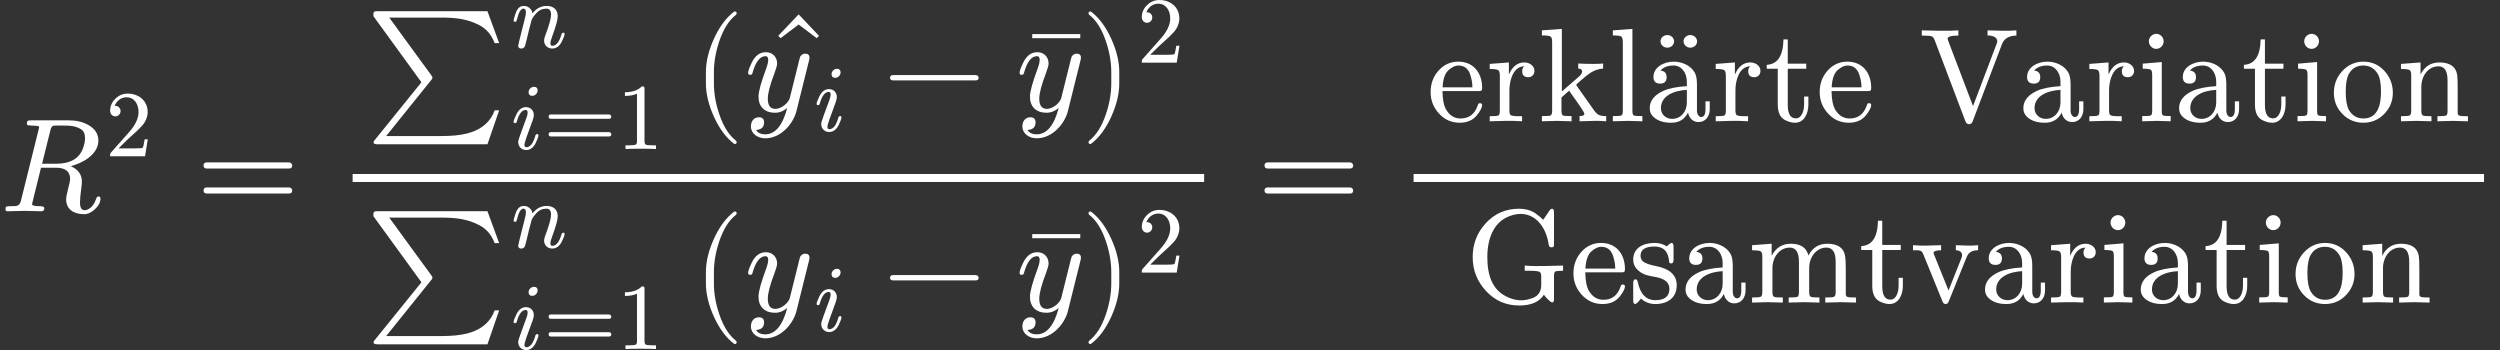 <?xml version="1.0" encoding="UTF-8" standalone="no" ?>
<svg xmlns="http://www.w3.org/2000/svg" width="968.044px" height="135.548px" viewBox="0 -1587.1 18781.9 2629.8" xmlns:xlink="http://www.w3.org/1999/xlink" style=""><rect x="0" y="-1587.1" width="18781.9" height="2629.8" fill="#333333" stroke="none"/><defs><path id="MJX-72-NCM-I-1D445" d="M739 531C739 582 713 621 662 649C621 672 572 683 517 683L235 683C212 683 202 682 202 659C202 652 205 647 211 646C221 645 229 644 234 644C264 643 281 641 286 640C291 639 294 636 294 631C294 629 293 623 290 613L158 82C153 60 143 46 128 41C121 39 103 38 72 38C50 38 41 37 41 15C41 4 47-1 59 0L183 3L309 0C325-1 333 8 333 23C333 33 322 38 301 38C261 38 241 43 241 52C241 52 242 54 244 68L308 327L423 327C492 327 527 298 527 241C527 232 522 210 513 174C502 132 497 104 497 89C497 13 556-22 632-22C660-22 687-9 714 16C741 41 755 68 755 96C755 106 750 111 739 111C732 111 726 106 723 95C712 64 698 41 682 28C666 15 651 8 636 8C613 8 601 27 601 64C601 88 604 125 611 176C614 197 615 212 615 223C615 276 587 315 531 339C625 362 739 429 739 531M609 616C629 603 639 581 639 550C639 530 635 507 626 480C599 398 531 357 422 357L316 357L379 610C384 631 392 642 403 643C408 644 428 644 463 644C528 644 566 642 609 616Z"></path><path id="MJX-72-NCM-N-32" d="M237 666C186 666 143 648 106 612C69 576 50 534 50 483C50 449 75 424 106 424C136 424 161 450 161 480C161 513 137 536 105 536C102 536 100 536 98 535C117 584 161 627 224 627C306 627 352 556 352 470C352 403 318 331 250 255L62 43C49 28 50 29 50 0L421 0L450 180L417 180C409 129 402 100 396 91C391 86 361 84 306 84L139 84L236 179C304 243 390 312 419 365C439 400 449 435 449 470C449 588 357 666 237 666Z"></path><path id="MJX-72-NCM-N-3D" d="M698 367L80 367C64 367 56 359 56 344C56 329 64 321 80 321L698 321C714 321 722 329 722 344C722 356 711 367 698 367M698 179L80 179C64 179 56 171 56 156C56 141 64 133 80 133L698 133C714 133 722 141 722 156C722 169 711 179 698 179Z"></path><path id="MJX-72-NCM-SO-2211" d="M56 713L417 216L67-217C60-225 57-231 57-235C57-245 67-250 88-250L913-250L1001 5L967 5C954-33 933-66 902-95C825-166 719-188 565-188L152-188L490 232C497 240 500 246 500 250C500 254 498 259 493 266L175 702L560 702C682 702 764 691 854 644C907 616 944 571 967 510L1001 510L913 750L88 750C57 750 56 746 56 713Z"></path><path id="MJX-72-NCM-I-1D45B" d="M537 137C514 58 481 18 440 18C427 18 420 28 420 47C420 61 426 84 438 115C478 224 498 296 498 333C498 403 451 442 381 442C322 442 271 416 230 363C222 407 187 442 136 442C80 442 58 390 44 345C34 313 29 294 29 287C29 278 34 273 45 273C50 273 53 274 56 276C61 285 64 292 65 299C83 375 106 413 133 413C151 413 160 399 160 371C160 358 155 331 144 290L87 63C84 50 78 24 78 19C78-1 89-11 111-11C130-11 144-1 151 19C153 24 159 49 170 92L191 181L221 295C232 318 249 341 270 365C299 397 335 413 378 413C411 413 427 391 427 348C427 310 406 234 363 120C356 102 353 87 353 74C353 25 390-11 438-11C482-11 517 14 542 64C561 104 571 131 571 144C571 153 566 158 555 158C552 158 537 149 537 137Z"></path><path id="MJX-72-NCM-I-1D456" d="M284 621C284 648 271 661 244 661C216 661 188 633 188 605C188 578 202 565 229 565C257 565 284 593 284 621M259 138C237 59 205 19 164 19C151 19 144 28 144 47C144 64 173 150 232 306C240 329 244 347 244 360C244 409 210 445 161 445C118 445 84 420 59 369C39 328 29 301 29 288C29 279 34 275 45 275C58 275 60 281 64 295C87 375 118 415 158 415C171 415 178 406 178 387C178 373 175 357 168 338C145 275 121 208 101 155C86 115 78 88 78 74C78 25 114-11 162-11C205-11 239 14 264 64C283 103 293 130 293 145C293 154 288 159 277 159C274 159 259 150 259 138Z"></path><path id="MJX-72-NCM-N-31" d="M269 666C228 624 168 603 89 603L89 564C141 564 184 572 217 588L217 82C217 64 213 52 204 47C195 42 170 39 130 39L95 39L95 0C120 2 174 3 257 3C340 3 394 2 419 0L419 39L384 39C343 39 318 42 310 47C302 52 297 64 297 82L297 636C297 660 295 666 269 666Z"></path><path id="MJX-72-NCM-N-28" d="M318-248C327-248 332-243 332-234C332-231 330-227 327-223C275-183 233-117 202-26C175 53 161 131 161 208L161 292C161 369 175 447 202 526C233 617 275 683 327 723C330 726 332 730 332 734C332 743 327 748 318 748C317 748 314 747 311 745C251 699 201 631 160 540C121 453 101 371 101 292L101 208C101 129 121 47 160-40C201-131 251-199 311-245C314-247 317-248 318-248Z"></path><path id="MJX-72-NCM-I-1D466" d="M163 442C118 442 83 417 58 367C39 328 29 301 29 286C29 277 34 272 45 272C59 272 60 278 64 293C87 372 119 412 160 412C173 412 180 403 180 385C180 369 175 346 164 317C126 214 107 145 107 108C107 32 154-13 231-13C264-13 295-1 323 23C288-109 233-175 158-175C124-175 101-164 89-142C129-140 149-121 149-85C149-60 136-47 109-47C72-47 50-78 50-115C50-170 100-205 158-205C273-205 367-99 392-1L486 377C489 388 490 396 490 401C490 421 479 431 458 431C442 431 429 423 420 408C414 387 409 369 406 354L342 97C332 61 279 16 234 16C196 16 177 41 177 92C177 134 194 198 227 284C240 319 247 343 247 357C247 406 212 442 163 442Z"></path><path id="MJX-72-NCM-N-2C6" d="M386 515L403 533L250 694L97 533L114 515L250 618Z"></path><path id="MJX-72-NCM-N-2212" d="M698 270L80 270C64 270 56 263 56 250C56 237 64 230 80 230L698 230C714 230 722 237 722 250C722 262 710 270 698 270Z"></path><path id="MJX-72-NCM-N-AF" d="M70 589L431 589L431 620L70 620Z"></path><path id="MJX-72-NCM-N-29" d="M78-245C138-199 188-131 229-40C268 47 288 129 288 208L288 292C288 371 268 453 229 540C188 631 138 699 78 745C75 747 72 748 71 748C62 748 57 743 57 734C57 730 59 726 62 723C114 683 156 617 187 526C214 447 228 369 228 292L228 208C228 131 214 53 187-26C156-117 114-183 62-223C59-227 57-231 57-234C57-243 62-248 71-248C72-248 75-247 78-245Z"></path><path id="MJX-72-NCM-N-65" d="M415 251C415 366 348 448 236 448C176 448 126 425 85 378C47 334 28 281 28 220C28 157 49 104 91 58C133 12 185-11 247-11C304-11 348 9 378 48C403 81 415 105 415 121C415 131 409 136 398 136C390 136 385 131 382 120C360 54 317 21 253 21C208 21 173 42 146 85C127 116 118 163 117 227L387 227C409 227 415 229 415 251M326 349C337 316 342 284 342 255L118 255C121 321 138 366 168 389C193 409 215 419 236 419C281 419 311 396 326 349Z"></path><path id="MJX-72-NCM-N-72" d="M364 378C364 417 327 442 288 442C237 442 198 412 172 351L172 442L28 431L28 393C63 393 84 390 92 384C100 378 104 365 104 342L104 79C104 60 101 48 94 44C87 40 65 38 28 38L28 0L143 3C185 4 228 3 271 0L271 38L247 38C214 38 193 41 186 46C179 51 176 63 176 81L176 232C176 275 184 314 199 347C219 390 248 412 287 413C277 403 272 391 272 377C272 346 287 331 318 331C345 331 364 352 364 378Z"></path><path id="MJX-72-NCM-N-6B" d="M422 3C442 4 472 3 511 0L511 39C487 39 469 42 457 47C445 52 431 66 415 89L290 266C287 275 285 278 285 275C285 276 295 285 316 303C351 334 377 354 394 365C425 384 456 394 488 396L488 434C467 432 443 431 416 431C370 431 332 432 301 434L301 396C320 395 330 388 330 375C330 363 323 351 310 339L178 224L178 694L28 683L28 645C64 645 86 642 94 636C102 630 105 616 105 593L105 79C105 60 101 48 94 44C87 40 65 39 28 39L28 0L139 3L251 0L251 39C214 39 193 40 186 44C179 48 175 60 175 79L175 179L233 230L249 206C314 116 347 66 347 57C347 45 335 39 311 39L311 0Z"></path><path id="MJX-72-NCM-N-6C" d="M144 3L255 0L255 39C219 39 197 40 190 44C183 48 180 60 180 79L180 694L33 683L33 645C68 645 90 642 97 636C104 630 108 616 108 593L108 79C108 60 105 48 98 44C91 40 69 39 33 39L33 0Z"></path><path id="MJX-72-NCM-N-61" d="M483 91L483 150L451 150L451 91C451 52 440 32 419 32C399 32 387 57 387 77L387 274C387 309 383 335 376 353C352 412 283 448 213 448C136 448 60 405 60 333C60 300 77 283 110 283C143 283 159 299 159 332C159 361 144 378 113 381C135 406 168 419 211 419C273 419 311 362 311 297L311 264C233 259 174 247 133 228C66 197 32 154 32 97C32 71 42 49 61 32C93 3 137-11 193-11C252-11 294 14 320 65C327 27 355-6 398-6C451-6 483 36 483 91M200 18C154 18 116 52 116 98C116 191 213 231 311 236L311 141C311 74 267 18 200 18Z"></path><path id="MJX-72-NCM-N-A8" d="M388 605C388 631 363 652 337 652C311 652 286 631 286 605C286 579 310 557 336 557C365 557 388 577 388 605M215 605C215 631 191 652 165 652C138 652 113 632 113 605C113 578 137 557 164 557C192 557 215 577 215 605Z"></path><path id="MJX-72-NCM-N-74" d="M332 126L332 186L300 186L300 128C300 78 282 22 238 22C197 22 177 56 177 124L177 395L316 395L316 433L177 433L177 615L145 615C144 582 141 553 134 527C117 461 78 427 19 424L19 395L102 395L102 126C102 67 120 29 155 10C182-4 207-11 232-11C298-11 332 55 332 126Z"></path><path id="MJX-72-NCM-N-20" d=""></path><path id="MJX-72-NCM-N-56" d="M622 581C638 622 674 643 730 644L730 683C687 680 654 679 630 680L513 683L513 645C562 644 586 628 586 599C586 595 584 589 581 581L404 114L218 603C215 613 213 619 213 620C213 636 240 644 294 644L294 683C252 680 204 679 149 680L19 683L19 644C56 644 80 642 91 639C102 636 110 626 116 609L346 2C352-14 361-22 374-22C387-22 396-15 401-1Z"></path><path id="MJX-72-NCM-N-69" d="M194 601C194 631 169 657 139 657C109 657 83 631 83 601C83 571 108 544 138 544C169 544 194 570 194 601M143 3L247 0L247 39C214 39 194 41 188 45C182 49 180 60 180 78L180 445L37 433L37 395C70 395 91 392 98 387C105 382 108 368 108 345L108 79C108 60 105 48 98 44C91 40 69 39 33 39L33 0Z"></path><path id="MJX-72-NCM-N-6F" d="M249-11C311-11 363 11 406 55C449 99 471 152 471 214C471 277 450 332 408 378C366 424 313 448 250 448C187 448 135 424 92 378C49 332 28 277 28 214C28 152 49 99 92 55C135 11 188-11 249-11M250 21C202 21 166 42 141 85C125 113 117 159 117 222C117 283 125 327 140 355C164 398 200 419 249 419C296 419 332 398 357 357C374 329 382 284 382 222C382 106 348 21 250 21Z"></path><path id="MJX-72-NCM-N-6E" d="M314 413C359 413 382 378 382 307L382 79C382 60 379 48 372 44C365 40 343 38 306 38L306 0L421 3L535 0L535 38C503 38 482 39 472 42C462 45 458 52 458 64L458 251C458 298 457 331 454 350C444 411 399 442 320 442C257 442 210 412 179 352L179 442L32 431L32 393C68 393 90 390 98 384C106 378 109 365 109 342L109 79C109 60 105 48 98 44C91 40 69 38 32 38L32 0L147 3L261 0L261 38C224 38 203 40 196 44C189 48 185 60 185 79L185 259C185 340 236 413 314 413Z"></path><path id="MJX-72-NCM-N-47" d="M667 443L667 677C667 696 662 705 652 705C645 705 639 700 633 691L586 622C568 640 547 657 524 673C491 694 451 705 404 705C306 705 223 670 156 598C89 526 56 441 56 342C56 243 90 158 157 86C224 14 307-22 406-22C495-22 557 5 591 59C599 46 639 1 654 1C663 1 667 10 667 27L667 200C667 218 670 229 676 233C682 237 702 239 735 239L735 278L610 275C547 273 492 274 447 278L447 239L483 239C524 239 549 236 558 231C567 226 571 214 571 196L571 132C571 83 549 50 506 34C474 23 446 17 422 17C383 17 343 27 304 48C210 97 166 193 166 342C166 483 215 589 303 636C342 656 379 666 416 666C539 666 611 553 627 435C629 422 636 415 647 415C667 415 667 423 667 443Z"></path><path id="MJX-72-NCM-N-73" d="M360 130C360 206 308 254 205 274C158 283 128 294 112 305C96 316 88 332 88 351C88 398 123 421 193 421C261 421 298 383 303 306C304 298 309 294 319 294C330 294 336 303 336 321L336 420C336 439 331 448 321 448C310 448 295 430 285 422C260 439 229 448 193 448C104 448 33 408 33 323C33 289 47 260 76 237C111 208 144 202 207 191C272 178 305 149 305 104C305 47 270 18 199 18C130 18 86 64 67 155C64 168 59 175 50 175C39 175 33 165 33 146L33 17C33-2 38-11 48-11C51-11 56-8 64-1C82 15 74 12 92 30C121 3 157-11 199-11C294-11 360 38 360 130Z"></path><path id="MJX-72-NCM-N-6D" d="M315 413C361 413 384 378 384 307L384 79C384 60 381 48 374 44C367 40 344 38 307 38L307 0L423 3L538 0L538 38C501 38 479 40 472 44C465 48 461 60 461 79L461 259C461 339 513 413 590 413C637 413 660 378 660 307L660 79C660 60 656 48 649 44C642 40 619 38 582 38L582 0L698 3L813 0L813 38C781 38 760 39 750 42C740 45 736 52 736 64L736 251C736 298 734 331 731 350C721 411 676 442 597 442C534 442 487 413 455 354C441 413 397 442 322 442C259 442 211 412 179 352L179 442L32 431L32 393C68 393 90 390 98 384C106 378 109 365 109 342L109 79C109 60 105 48 98 44C91 40 69 38 32 38L32 0L148 3L263 0L263 38C226 38 203 40 196 44C189 48 185 60 185 79L185 259C185 340 238 413 315 413Z"></path><path id="MJX-72-NCM-N-76" d="M388 354C388 349 386 342 382 332L286 91L179 356C175 365 173 370 173 371C173 386 192 393 230 393L230 431L118 428C94 427 61 428 19 431L19 393C75 393 84 395 98 359L240 10C245-4 253-11 264-11C275-11 283-4 288 10L417 329C421 340 425 349 430 357C444 381 470 393 508 393L508 431C475 428 449 427 430 428L341 431L341 393C370 392 388 380 388 354Z"></path></defs><g stroke="#fff" fill="#fff" stroke-width="0" transform="scale(1,-1)"><g data-mml-node="math" data-latex="R^2 = \frac{\sum_{i = 1}^n (\hat{y_i} - \bar{y})^2}{\sum_{i = 1}^n (y_i - \bar{y})^2} = \frac{\text{erkl\&quot;arte Variation}}{\text{Gesamtvariation}}" data-semantic-type="relseq" data-semantic-role="equality" data-semantic-annotation="depth:1" data-semantic-id="61" data-semantic-children="2,48,60" data-semantic-content="3,49" data-semantic-attributes="latex:R^2 = \frac{\sum_{i = 1}^n (\hat{y_i} - \bar{y})^2}{\sum_{i = 1}^n (y_i - \bar{y})^2} = \frac{\text{erkl\&quot;arte Variation}}{\text{Gesamtvariation}}" data-semantic-owns="2 3 48 49 60" aria-level="0" data-speech-node="true" data-semantic-structure="(61 (2 0 1) 3 (48 (26 (10 4 (8 5 6 7) 9) (23 (25 11 (24 (16 (14 12 13) 15) 17 (20 18 19)) 21) 22)) (47 (33 27 (31 28 29 30) 32) (44 (46 34 (45 (37 35 36) 38 (41 39 40)) 42) 43))) 49 (60 (58 (56 50 (53 51 52)) 54) 59))"><g data-mml-node="msup" data-latex="R^2" data-semantic-type="superscript" data-semantic-role="latinletter" data-semantic-annotation="depth:2" data-semantic-id="2" data-semantic-children="0,1" data-semantic-parent="61" data-semantic-attributes="latex:R^2" data-semantic-owns="0 1" aria-level="1" data-speech-node="true"><g data-mml-node="mi" data-latex="R" data-semantic-type="identifier" data-semantic-role="latinletter" data-semantic-font="italic" data-semantic-annotation="clearspeak:simple;nemeth:number;depth:3" data-semantic-id="0" data-semantic-parent="2" data-semantic-attributes="latex:R" aria-level="2" data-speech-node="true"><use data-c="1D445" xlink:href="#MJX-72-NCM-I-1D445"></use></g><g data-mml-node="mn" transform="translate(792,413) scale(0.707)" data-latex="2" data-semantic-type="number" data-semantic-role="integer" data-semantic-font="normal" data-semantic-annotation="clearspeak:simple;depth:3" data-semantic-id="1" data-semantic-parent="2" data-semantic-attributes="latex:2" aria-level="2" data-speech-node="true"><use data-c="32" xlink:href="#MJX-72-NCM-N-32"></use></g></g><g data-mml-node="mo" data-latex="=" data-semantic-type="relation" data-semantic-role="equality" data-semantic-annotation="nemeth:number;depth:2" data-semantic-id="3" data-semantic-parent="61" data-semantic-attributes="latex:=" data-semantic-operator="relseq,=" aria-level="1" data-speech-node="true" transform="translate(1473.3,0)"><use data-c="3D" xlink:href="#MJX-72-NCM-N-3D"></use></g><g data-mml-node="mfrac" data-latex="\frac{\sum_{i = 1}^n (\hat{y_i} - \bar{y})^2}{\sum_{i = 1}^n (y_i - \bar{y})^2}" data-semantic-type="fraction" data-semantic-role="division" data-semantic-annotation="depth:2" data-semantic-id="48" data-semantic-children="26,47" data-semantic-parent="61" data-semantic-attributes="latex:\frac{\sum_{i = 1}^n (\hat{y_i} - \bar{y})^2}{\sum_{i = 1}^n (y_i - \bar{y})^2}" data-semantic-owns="26 47" aria-level="1" data-speech-node="true" transform="translate(2529.1,0)"><g data-mml-node="mrow" data-latex="\sum_{i = 1}^n (\hat{y_i} - \bar{y})^2 " data-semantic-type="bigop" data-semantic-role="sum" data-semantic-annotation="depth:3" data-semantic-id="26" data-semantic-children="10,23" data-semantic-content="4" data-semantic-parent="48" data-semantic-attributes="latex:\sum_{i = 1}^n (\hat{y_i} - \bar{y})^2 " data-semantic-owns="10 23" aria-level="2" data-speech-node="true" transform="translate(220,753.1)"><g data-mml-node="munderover" data-latex="\sum_{i=1}^n" data-semantic-type="limboth" data-semantic-role="sum" data-semantic-annotation="depth:4" data-semantic-id="10" data-semantic-children="4,8,9" data-semantic-parent="26" data-semantic-attributes="latex:\sum_{i=1}^n" data-semantic-owns="4 8 9" aria-level="3" data-speech-node="true"><g data-mml-node="mo" data-latex="\sum" data-semantic-type="largeop" data-semantic-role="sum" data-semantic-annotation="nemeth:number;depth:5" data-semantic-id="4" data-semantic-parent="10" data-semantic-attributes="latex:\sum" data-semantic-operator="bigop" aria-level="4" data-speech-node="true"><use data-c="2211" xlink:href="#MJX-72-NCM-SO-2211"></use></g><g data-mml-node="mi" transform="translate(1089,477.1) scale(0.707)" data-latex="n" data-semantic-type="identifier" data-semantic-role="latinletter" data-semantic-font="italic" data-semantic-annotation="clearspeak:simple;depth:5" data-semantic-id="9" data-semantic-parent="10" data-semantic-attributes="latex:n" aria-level="4" data-speech-node="true"><use data-c="1D45B" xlink:href="#MJX-72-NCM-I-1D45B"></use></g><g data-mml-node="TeXAtom" transform="translate(1089,-285.4) scale(0.707)" data-mjx-texclass="ORD" data-latex="{i=1}" data-semantic-type="relseq" data-semantic-role="equality" data-semantic-annotation="depth:5" data-semantic-id="8" data-semantic-children="5,7" data-semantic-content="6" data-semantic-parent="10" data-semantic-attributes="latex:{i=1};texclass:ORD" data-semantic-owns="5 6 7" aria-level="4" data-speech-node="true"><g data-mml-node="mi" data-latex="i" data-semantic-type="identifier" data-semantic-role="latinletter" data-semantic-font="italic" data-semantic-annotation="clearspeak:simple;nemeth:number;depth:6" data-semantic-id="5" data-semantic-parent="8" data-semantic-attributes="latex:i" aria-level="5" data-speech-node="true"><use data-c="1D456" xlink:href="#MJX-72-NCM-I-1D456"></use></g><g data-mml-node="mo" data-latex="=" data-semantic-type="relation" data-semantic-role="equality" data-semantic-annotation="nemeth:number;depth:6" data-semantic-id="6" data-semantic-parent="8" data-semantic-attributes="latex:=" data-semantic-operator="relseq,=" aria-level="5" data-speech-node="true" transform="translate(345,0)"><use data-c="3D" xlink:href="#MJX-72-NCM-N-3D"></use></g><g data-mml-node="mn" data-latex="1" data-semantic-type="number" data-semantic-role="integer" data-semantic-font="normal" data-semantic-annotation="clearspeak:simple;nemeth:number;depth:6" data-semantic-id="7" data-semantic-parent="8" data-semantic-attributes="latex:1" aria-level="5" data-speech-node="true" transform="translate(1123,0)"><use data-c="31" xlink:href="#MJX-72-NCM-N-31"></use></g></g></g><g data-mml-node="msup" data-latex=")^2" data-semantic-type="superscript" data-semantic-role="leftright" data-semantic-annotation="depth:4" data-semantic-fencepointer="21" data-semantic-id="23" data-semantic-children="25,22" data-semantic-parent="26" data-semantic-attributes="latex:)^2" data-semantic-owns="25 22" aria-level="3" data-speech-node="true" transform="translate(2453.3,0)"><g data-mml-node="mrow" data-semantic-added="true" data-semantic-type="fenced" data-semantic-role="leftright" data-semantic-annotation="depth:5" data-semantic-id="25" data-semantic-children="24" data-semantic-content="11,21" data-semantic-parent="23" data-semantic-owns="11 24 21" aria-level="4" data-speech-node="true"><g data-mml-node="mo" data-latex="(" data-semantic-type="fence" data-semantic-role="open" data-semantic-annotation="depth:6" data-semantic-id="11" data-semantic-parent="25" data-semantic-attributes="latex:(" aria-level="5" data-speech-node="true"><use data-c="28" xlink:href="#MJX-72-NCM-N-28"></use></g><g data-mml-node="mrow" data-semantic-added="true" data-semantic-type="infixop" data-semantic-role="subtraction" data-semantic-annotation="depth:6" data-semantic-id="24" data-semantic-children="16,20" data-semantic-content="17" data-semantic-parent="25" data-semantic-owns="16 17 20" aria-level="5" data-speech-node="true" transform="translate(389,0)"><g data-mml-node="TeXAtom" data-mjx-texclass="ORD" data-latex="\hat{y_i}"><g data-mml-node="mover" data-semantic-type="overscore" data-semantic-role="latinletter" data-semantic-annotation="depth:7" data-semantic-id="16" data-semantic-children="14,15" data-semantic-parent="24" data-semantic-attributes="latex:\hat{y_i};texclass:ORD" data-semantic-owns="14 15" aria-level="6" data-speech-node="true"><g data-mml-node="msub" data-latex="y_i" data-semantic-type="subscript" data-semantic-role="latinletter" data-semantic-annotation="depth:8" data-semantic-id="14" data-semantic-children="12,13" data-semantic-parent="16" data-semantic-attributes="latex:y_i" data-semantic-owns="12 13" aria-level="7" data-speech-node="true"><g data-mml-node="mi" data-latex="y" data-semantic-type="identifier" data-semantic-role="latinletter" data-semantic-font="italic" data-semantic-annotation="clearspeak:simple;depth:9" data-semantic-id="12" data-semantic-parent="14" data-semantic-attributes="latex:y" aria-level="8" data-speech-node="true"><use data-c="1D466" xlink:href="#MJX-72-NCM-I-1D466"></use></g><g data-mml-node="mi" transform="translate(523,-150) scale(0.707)" data-latex="i" data-semantic-type="identifier" data-semantic-role="latinletter" data-semantic-font="italic" data-semantic-annotation="clearspeak:simple;depth:9" data-semantic-id="13" data-semantic-parent="14" data-semantic-attributes="latex:i" aria-level="8" data-speech-node="true"><use data-c="1D456" xlink:href="#MJX-72-NCM-I-1D456"></use></g></g><g data-mml-node="mo" data-semantic-type="punctuation" data-semantic-role="overaccent" data-semantic-annotation="accent:overaccent;depth:8" data-semantic-id="15" data-semantic-parent="16" aria-level="7" data-speech-node="true" transform="translate(408.5,32) translate(-250 0)"><use data-c="2C6" xlink:href="#MJX-72-NCM-N-2C6"></use></g></g></g><g data-mml-node="mo" data-latex="-" data-semantic-type="operator" data-semantic-role="subtraction" data-semantic-annotation="depth:7" data-semantic-id="17" data-semantic-parent="24" data-semantic-attributes="latex:-" data-semantic-operator="infixop,−" aria-level="6" data-speech-node="true" transform="translate(1039.2,0)"><use data-c="2212" xlink:href="#MJX-72-NCM-N-2212"></use></g><g data-mml-node="TeXAtom" data-mjx-texclass="ORD" data-latex="\bar{y}" transform="translate(2039.4,0)"><g data-mml-node="mover" data-semantic-type="overscore" data-semantic-role="latinletter" data-semantic-annotation="depth:7" data-semantic-id="20" data-semantic-children="18,19" data-semantic-parent="24" data-semantic-attributes="latex:\bar{y};texclass:ORD" data-semantic-owns="18 19" aria-level="6" data-speech-node="true"><g data-mml-node="mi" data-latex="y" data-semantic-type="identifier" data-semantic-role="latinletter" data-semantic-font="italic" data-semantic-annotation="clearspeak:simple;depth:8" data-semantic-id="18" data-semantic-parent="20" data-semantic-attributes="latex:y" aria-level="7" data-speech-node="true"><use data-c="1D466" xlink:href="#MJX-72-NCM-I-1D466"></use></g><g data-mml-node="mo" data-semantic-type="operator" data-semantic-role="overaccent" data-semantic-annotation="accent:bar;depth:8" data-semantic-id="19" data-semantic-parent="20" aria-level="7" data-speech-node="true" transform="translate(304,-42) translate(-250 0)"><use data-c="AF" xlink:href="#MJX-72-NCM-N-AF"></use></g></g></g></g><g data-mml-node="mo" data-latex=")" data-semantic-type="fence" data-semantic-role="close" data-semantic-annotation="depth:6" data-semantic-id="21" data-semantic-parent="25" data-semantic-attributes="latex:)" aria-level="5" data-speech-node="true" transform="translate(2918.4,0)"><use data-c="29" xlink:href="#MJX-72-NCM-N-29"></use></g></g><g data-mml-node="mn" transform="translate(3340.4,363) scale(0.707)" data-latex="2" data-semantic-type="number" data-semantic-role="integer" data-semantic-font="normal" data-semantic-annotation="clearspeak:simple;depth:5" data-semantic-id="22" data-semantic-parent="23" data-semantic-attributes="latex:2" aria-level="4" data-speech-node="true"><use data-c="32" xlink:href="#MJX-72-NCM-N-32"></use></g></g></g><g data-mml-node="mrow" data-latex="\sum_{i = 1}^n (y_i - \bar{y})^2 " data-semantic-type="bigop" data-semantic-role="sum" data-semantic-annotation="depth:3" data-semantic-id="47" data-semantic-children="33,44" data-semantic-content="27" data-semantic-parent="48" data-semantic-attributes="latex:\sum_{i = 1}^n (y_i - \bar{y})^2 " data-semantic-owns="33 44" aria-level="2" data-speech-node="true" transform="translate(220,-749.6)"><g data-mml-node="munderover" data-latex="\sum_{i=1}^n" data-semantic-type="limboth" data-semantic-role="sum" data-semantic-annotation="depth:4" data-semantic-id="33" data-semantic-children="27,31,32" data-semantic-parent="47" data-semantic-attributes="latex:\sum_{i=1}^n" data-semantic-owns="27 31 32" aria-level="3" data-speech-node="true"><g data-mml-node="mo" data-latex="\sum" data-semantic-type="largeop" data-semantic-role="sum" data-semantic-annotation="depth:5" data-semantic-id="27" data-semantic-parent="33" data-semantic-attributes="latex:\sum" data-semantic-operator="bigop" aria-level="4" data-speech-node="true"><use data-c="2211" xlink:href="#MJX-72-NCM-SO-2211"></use></g><g data-mml-node="mi" transform="translate(1089,477.1) scale(0.707)" data-latex="n" data-semantic-type="identifier" data-semantic-role="latinletter" data-semantic-font="italic" data-semantic-annotation="clearspeak:simple;depth:5" data-semantic-id="32" data-semantic-parent="33" data-semantic-attributes="latex:n" aria-level="4" data-speech-node="true"><use data-c="1D45B" xlink:href="#MJX-72-NCM-I-1D45B"></use></g><g data-mml-node="TeXAtom" transform="translate(1089,-285.4) scale(0.707)" data-mjx-texclass="ORD" data-latex="{i=1}" data-semantic-type="relseq" data-semantic-role="equality" data-semantic-annotation="depth:5" data-semantic-id="31" data-semantic-children="28,30" data-semantic-content="29" data-semantic-parent="33" data-semantic-attributes="latex:{i=1};texclass:ORD" data-semantic-owns="28 29 30" aria-level="4" data-speech-node="true"><g data-mml-node="mi" data-latex="i" data-semantic-type="identifier" data-semantic-role="latinletter" data-semantic-font="italic" data-semantic-annotation="clearspeak:simple;nemeth:number;depth:6" data-semantic-id="28" data-semantic-parent="31" data-semantic-attributes="latex:i" aria-level="5" data-speech-node="true"><use data-c="1D456" xlink:href="#MJX-72-NCM-I-1D456"></use></g><g data-mml-node="mo" data-latex="=" data-semantic-type="relation" data-semantic-role="equality" data-semantic-annotation="nemeth:number;depth:6" data-semantic-id="29" data-semantic-parent="31" data-semantic-attributes="latex:=" data-semantic-operator="relseq,=" aria-level="5" data-speech-node="true" transform="translate(345,0)"><use data-c="3D" xlink:href="#MJX-72-NCM-N-3D"></use></g><g data-mml-node="mn" data-latex="1" data-semantic-type="number" data-semantic-role="integer" data-semantic-font="normal" data-semantic-annotation="clearspeak:simple;nemeth:number;depth:6" data-semantic-id="30" data-semantic-parent="31" data-semantic-attributes="latex:1" aria-level="5" data-speech-node="true" transform="translate(1123,0)"><use data-c="31" xlink:href="#MJX-72-NCM-N-31"></use></g></g></g><g data-mml-node="msup" data-latex=")^2" data-semantic-type="superscript" data-semantic-role="leftright" data-semantic-annotation="depth:4" data-semantic-fencepointer="42" data-semantic-id="44" data-semantic-children="46,43" data-semantic-parent="47" data-semantic-attributes="latex:)^2" data-semantic-owns="46 43" aria-level="3" data-speech-node="true" transform="translate(2453.3,0)"><g data-mml-node="mrow" data-semantic-added="true" data-semantic-type="fenced" data-semantic-role="leftright" data-semantic-annotation="depth:5" data-semantic-id="46" data-semantic-children="45" data-semantic-content="34,42" data-semantic-parent="44" data-semantic-owns="34 45 42" aria-level="4" data-speech-node="true"><g data-mml-node="mo" data-latex="(" data-semantic-type="fence" data-semantic-role="open" data-semantic-annotation="depth:6" data-semantic-id="34" data-semantic-parent="46" data-semantic-attributes="latex:(" aria-level="5" data-speech-node="true"><use data-c="28" xlink:href="#MJX-72-NCM-N-28"></use></g><g data-mml-node="mrow" data-semantic-added="true" data-semantic-type="infixop" data-semantic-role="subtraction" data-semantic-annotation="depth:6" data-semantic-id="45" data-semantic-children="37,41" data-semantic-content="38" data-semantic-parent="46" data-semantic-owns="37 38 41" aria-level="5" data-speech-node="true" transform="translate(389,0)"><g data-mml-node="msub" data-latex="y_i" data-semantic-type="subscript" data-semantic-role="latinletter" data-semantic-annotation="depth:7" data-semantic-id="37" data-semantic-children="35,36" data-semantic-parent="45" data-semantic-attributes="latex:y_i" data-semantic-owns="35 36" aria-level="6" data-speech-node="true"><g data-mml-node="mi" data-latex="y" data-semantic-type="identifier" data-semantic-role="latinletter" data-semantic-font="italic" data-semantic-annotation="clearspeak:simple;depth:8" data-semantic-id="35" data-semantic-parent="37" data-semantic-attributes="latex:y" aria-level="7" data-speech-node="true"><use data-c="1D466" xlink:href="#MJX-72-NCM-I-1D466"></use></g><g data-mml-node="mi" transform="translate(523,-150) scale(0.707)" data-latex="i" data-semantic-type="identifier" data-semantic-role="latinletter" data-semantic-font="italic" data-semantic-annotation="clearspeak:simple;depth:8" data-semantic-id="36" data-semantic-parent="37" data-semantic-attributes="latex:i" aria-level="7" data-speech-node="true"><use data-c="1D456" xlink:href="#MJX-72-NCM-I-1D456"></use></g></g><g data-mml-node="mo" data-latex="-" data-semantic-type="operator" data-semantic-role="subtraction" data-semantic-annotation="depth:7" data-semantic-id="38" data-semantic-parent="45" data-semantic-attributes="latex:-" data-semantic-operator="infixop,−" aria-level="6" data-speech-node="true" transform="translate(1039.2,0)"><use data-c="2212" xlink:href="#MJX-72-NCM-N-2212"></use></g><g data-mml-node="TeXAtom" data-mjx-texclass="ORD" data-latex="\bar{y}" transform="translate(2039.4,0)"><g data-mml-node="mover" data-semantic-type="overscore" data-semantic-role="latinletter" data-semantic-annotation="depth:7" data-semantic-id="41" data-semantic-children="39,40" data-semantic-parent="45" data-semantic-attributes="latex:\bar{y};texclass:ORD" data-semantic-owns="39 40" aria-level="6" data-speech-node="true"><g data-mml-node="mi" data-latex="y" data-semantic-type="identifier" data-semantic-role="latinletter" data-semantic-font="italic" data-semantic-annotation="clearspeak:simple;depth:8" data-semantic-id="39" data-semantic-parent="41" data-semantic-attributes="latex:y" aria-level="7" data-speech-node="true"><use data-c="1D466" xlink:href="#MJX-72-NCM-I-1D466"></use></g><g data-mml-node="mo" data-semantic-type="operator" data-semantic-role="overaccent" data-semantic-annotation="accent:bar;depth:8" data-semantic-id="40" data-semantic-parent="41" aria-level="7" data-speech-node="true" transform="translate(304,-42) translate(-250 0)"><use data-c="AF" xlink:href="#MJX-72-NCM-N-AF"></use></g></g></g></g><g data-mml-node="mo" data-latex=")" data-semantic-type="fence" data-semantic-role="close" data-semantic-annotation="depth:6" data-semantic-id="42" data-semantic-parent="46" data-semantic-attributes="latex:)" aria-level="5" data-speech-node="true" transform="translate(2918.4,0)"><use data-c="29" xlink:href="#MJX-72-NCM-N-29"></use></g></g><g data-mml-node="mn" transform="translate(3340.4,289) scale(0.707)" data-latex="2" data-semantic-type="number" data-semantic-role="integer" data-semantic-font="normal" data-semantic-annotation="clearspeak:simple;depth:5" data-semantic-id="43" data-semantic-parent="44" data-semantic-attributes="latex:2" aria-level="4" data-speech-node="true"><use data-c="32" xlink:href="#MJX-72-NCM-N-32"></use></g></g></g><rect width="6397.3" height="60" x="120" y="220"></rect></g><g data-mml-node="mo" data-latex="=" data-semantic-type="relation" data-semantic-role="equality" data-semantic-annotation="nemeth:number;depth:2" data-semantic-id="49" data-semantic-parent="61" data-semantic-attributes="latex:=" data-semantic-operator="relseq,=" aria-level="1" data-speech-node="true" transform="translate(9444.1,0)"><use data-c="3D" xlink:href="#MJX-72-NCM-N-3D"></use></g><g data-mml-node="mfrac" data-latex="\frac{\text{erkl\&quot;arte Variation}}{\text{Gesamtvariation}}" data-semantic-type="fraction" data-semantic-role="division" data-semantic-annotation="depth:2" data-semantic-id="60" data-semantic-children="58,59" data-semantic-parent="61" data-semantic-attributes="latex:\frac{\text{erkl\&quot;arte Variation}}{\text{Gesamtvariation}}" data-semantic-owns="58 59" aria-level="1" data-speech-node="true" transform="translate(10499.9,0)"><g data-mml-node="mrow" data-latex="\text{erkl\&quot;arte Variation}" data-semantic-type="punctuated" data-semantic-role="text" data-semantic-annotation="depth:3" data-semantic-id="58" data-semantic-children="56,54" data-semantic-parent="60" data-semantic-attributes="latex:\text{erkl\&quot;arte Variation}" data-semantic-collapsed="(58 (c 57) 56 54)" data-semantic-owns="56 54" aria-level="2" data-speech-node="true" transform="translate(220,676)"><g data-mml-node="mrow" data-semantic-added="true" data-semantic-type="punctuated" data-semantic-role="text" data-semantic-annotation="depth:4" data-semantic-id="56" data-semantic-children="50,53" data-semantic-parent="58" data-semantic-collapsed="(56 (c 55) 50 53)" data-semantic-owns="50 53" aria-level="3" data-speech-node="true"><g data-mml-node="mtext" data-semantic-type="text" data-semantic-role="text" data-semantic-font="normal" data-semantic-annotation="clearspeak:unit;nemeth:number;depth:5" data-semantic-id="50" data-semantic-parent="56" aria-level="4" data-speech-node="true"><use data-c="65" xlink:href="#MJX-72-NCM-N-65"></use><use data-c="72" xlink:href="#MJX-72-NCM-N-72" transform="translate(444,0)"></use><use data-c="6B" xlink:href="#MJX-72-NCM-N-6B" transform="translate(836,0)"></use><use data-c="6C" xlink:href="#MJX-72-NCM-N-6C" transform="translate(1364,0)"></use></g><g data-mml-node="mover" data-semantic-type="overscore" data-semantic-role="unknown" data-semantic-annotation="depth:5" data-semantic-id="53" data-semantic-children="51,52" data-semantic-parent="56" data-semantic-owns="51 52" aria-level="4" data-speech-node="true" transform="translate(1642,0)"><g data-mml-node="mtext" data-semantic-type="text" data-semantic-role="unknown" data-semantic-font="normal" data-semantic-annotation="clearspeak:unit;nemeth:number;depth:6" data-semantic-id="51" data-semantic-parent="53" aria-level="5" data-speech-node="true"><use data-c="61" xlink:href="#MJX-72-NCM-N-61"></use></g><g data-mml-node="mo" data-semantic-type="punctuation" data-semantic-role="overaccent" data-semantic-annotation="accent:overaccent;depth:6" data-semantic-id="52" data-semantic-parent="53" aria-level="5" data-speech-node="true" transform="translate(250,-4) translate(-250 0)"><use data-c="A8" xlink:href="#MJX-72-NCM-N-A8"></use></g></g></g><g data-mml-node="mtext" data-semantic-type="text" data-semantic-role="text" data-semantic-font="normal" data-semantic-annotation="clearspeak:unit;nemeth:number;depth:4" data-semantic-id="54" data-semantic-parent="58" aria-level="3" data-speech-node="true" transform="translate(2142,0)"><use data-c="72" xlink:href="#MJX-72-NCM-N-72"></use><use data-c="74" xlink:href="#MJX-72-NCM-N-74" transform="translate(392,0)"></use><use data-c="65" xlink:href="#MJX-72-NCM-N-65" transform="translate(781,0)"></use><use data-c="20" xlink:href="#MJX-72-NCM-N-20" transform="translate(1225,0)"></use><use data-c="56" xlink:href="#MJX-72-NCM-N-56" transform="translate(1557,0)"></use><use data-c="61" xlink:href="#MJX-72-NCM-N-61" transform="translate(2307,0)"></use><use data-c="72" xlink:href="#MJX-72-NCM-N-72" transform="translate(2807,0)"></use><use data-c="69" xlink:href="#MJX-72-NCM-N-69" transform="translate(3199,0)"></use><use data-c="61" xlink:href="#MJX-72-NCM-N-61" transform="translate(3477,0)"></use><use data-c="74" xlink:href="#MJX-72-NCM-N-74" transform="translate(3977,0)"></use><use data-c="69" xlink:href="#MJX-72-NCM-N-69" transform="translate(4366,0)"></use><use data-c="6F" xlink:href="#MJX-72-NCM-N-6F" transform="translate(4644,0)"></use><use data-c="6E" xlink:href="#MJX-72-NCM-N-6E" transform="translate(5144,0)"></use></g></g><g data-mml-node="mtext" data-latex="\text{Gesamtvariation}" data-semantic-type="text" data-semantic-role="unknown" data-semantic-font="normal" data-semantic-annotation="clearspeak:unit;depth:3" data-semantic-id="59" data-semantic-parent="60" data-semantic-attributes="latex:\text{Gesamtvariation}" aria-level="2" data-speech-node="true" transform="translate(508,-686)"><use data-c="47" xlink:href="#MJX-72-NCM-N-47"></use><use data-c="65" xlink:href="#MJX-72-NCM-N-65" transform="translate(785,0)"></use><use data-c="73" xlink:href="#MJX-72-NCM-N-73" transform="translate(1229,0)"></use><use data-c="61" xlink:href="#MJX-72-NCM-N-61" transform="translate(1623,0)"></use><use data-c="6D" xlink:href="#MJX-72-NCM-N-6D" transform="translate(2123,0)"></use><use data-c="74" xlink:href="#MJX-72-NCM-N-74" transform="translate(2956,0)"></use><use data-c="76" xlink:href="#MJX-72-NCM-N-76" transform="translate(3345,0)"></use><use data-c="61" xlink:href="#MJX-72-NCM-N-61" transform="translate(3873,0)"></use><use data-c="72" xlink:href="#MJX-72-NCM-N-72" transform="translate(4373,0)"></use><use data-c="69" xlink:href="#MJX-72-NCM-N-69" transform="translate(4765,0)"></use><use data-c="61" xlink:href="#MJX-72-NCM-N-61" transform="translate(5043,0)"></use><use data-c="74" xlink:href="#MJX-72-NCM-N-74" transform="translate(5543,0)"></use><use data-c="69" xlink:href="#MJX-72-NCM-N-69" transform="translate(5932,0)"></use><use data-c="6F" xlink:href="#MJX-72-NCM-N-6F" transform="translate(6210,0)"></use><use data-c="6E" xlink:href="#MJX-72-NCM-N-6E" transform="translate(6710,0)"></use></g><rect width="8042" height="60" x="120" y="220"></rect></g></g></g></svg>
